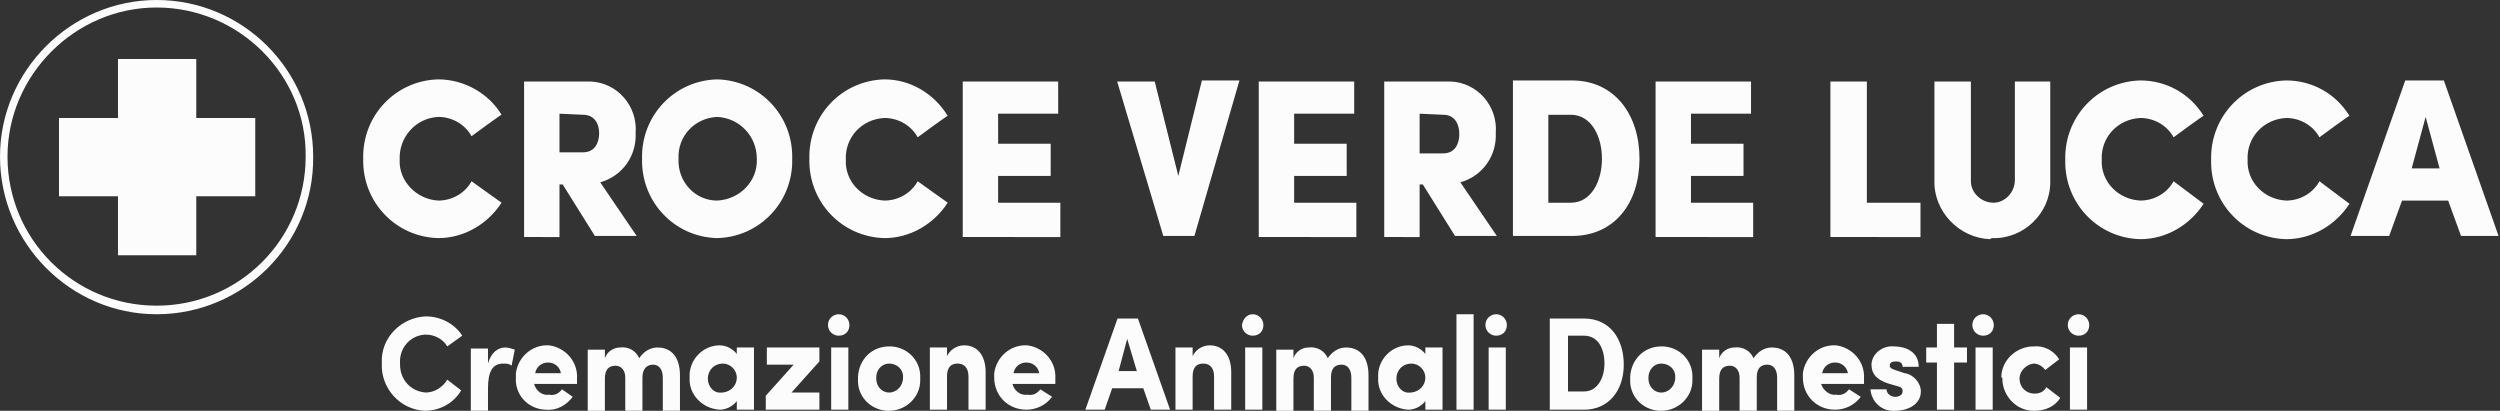 <?xml version="1.0" encoding="utf-8"?>
<!-- Generator: Adobe Illustrator 28.3.0, SVG Export Plug-In . SVG Version: 6.00 Build 0)  -->
<svg version="1.1" id="Raggruppa_188" xmlns="http://www.w3.org/2000/svg" xmlns:xlink="http://www.w3.org/1999/xlink" x="0px"
	 y="0px" viewBox="0 0 233.1 38.3" style="enable-background:new 0 0 233.1 38.3;" xml:space="preserve">
<rect x="0" y="0" width="233.1" height="38.3" fill="#333333" stroke="none"/>
<style type="text/css">
	.st0{clip-path:url(#SVGID_00000114780121642990009850000006642044797784987281_);}
	.st1{fill:#FCFCFC;}
</style>
<g>
	<g>
		<defs>
			<rect id="SVGID_1_" y="0" width="233.1" height="38.3"/>
		</defs>
		<clipPath id="SVGID_00000051352159885730567010000006102587979324929435_">
			<use xlink:href="#SVGID_1_"  style="overflow:visible;"/>
		</clipPath>
		<g id="Raggruppa_70" style="clip-path:url(#SVGID_00000051352159885730567010000006102587979324929435_);">
			<path id="Tracciato_35" class="st1" d="M41.7,35.4c-0.4,0.7-1.2,1.2-2,1.2c-1.4-0.1-2.4-1.2-2.4-2.6c0,0,0,0,0-0.1
				c-0.1-1.4,0.9-2.6,2.3-2.7c0,0,0,0,0.1,0c0.8,0,1.6,0.4,2,1.1l1.4-1c-0.7-1.1-2-1.8-3.4-1.8c-2.3,0.1-4.2,2-4.1,4.3
				c0,0,0,0,0,0.1c-0.1,2.3,1.7,4.3,4,4.4c0,0,0,0,0,0c1.4,0,2.7-0.7,3.4-1.9L41.7,35.4z M45.5,36.2c0-1.5,0.4-2.3,1.4-2.3
				c0.3,0,0.6,0,0.8,0.2l0.3-1.5c-0.3-0.1-0.6-0.2-0.9-0.2c-0.6,0-1.3,0.4-1.6,1.5v-1.4h-1.6v5.8h1.6V36.2z M52.4,36.3
				c-0.3,0.4-0.7,0.6-1.2,0.5c-0.6,0.1-1.2-0.3-1.4-1h4c0-0.1,0-0.4,0-0.5c0.1-1.6-1.1-2.9-2.6-3.1c-1.6-0.1-2.9,1.1-3.1,2.6
				c0,0.1,0,0.3,0,0.4c-0.1,1.6,1.1,2.9,2.7,3c0,0,0.1,0,0.1,0c1,0.1,1.9-0.4,2.5-1.2L52.4,36.3z M49.9,34.8c0.1-0.6,0.6-1,1.2-1
				c0.6,0,1.1,0.4,1.2,1H49.9z M60.9,34c0.5,0,0.9,0.4,0.9,1.2v3.1h1.6v-3.3c0-1.7-0.8-2.6-2.1-2.6c-0.7,0-1.3,0.4-1.7,1
				c-0.3-0.7-1-1.1-1.8-1c-0.6,0-1.2,0.4-1.4,1v-0.8h-1.6v5.8h1.6v-3.1c0-0.9,0.4-1.2,1-1.2c0.5,0,0.9,0.4,0.9,1.1v3.1h1.6v-3.1
				C59.9,34.3,60.4,34,60.9,34 M68.7,38.2h1.6v-5.8h-1.6V33c-0.4-0.5-1-0.8-1.6-0.8c-1.6,0-2.9,1.4-2.8,3c0,0,0,0,0,0
				c-0.1,1.6,1.2,2.9,2.8,3c0,0,0,0,0,0c0.6,0,1.2-0.3,1.6-0.8L68.7,38.2z M66,35.3c0-0.8,0.6-1.4,1.4-1.4c0,0,0,0,0,0
				c0.7,0,1.3,0.6,1.3,1.3c0,0,0,0,0,0c0,0.7-0.5,1.3-1.3,1.4c0,0,0,0-0.1,0C66.6,36.7,66,36.1,66,35.3C66,35.3,66,35.3,66,35.3
				 M71.5,32.4V34H74l-2.6,2.9v1.3h5v-1.6h-2.6l2.6-2.9v-1.3H71.5z M79.1,32.4h-1.6v5.8h1.6V32.4z M77.2,30.3c0,0.6,0.5,1,1,1
				c0.6,0,1-0.4,1-1c0,0,0,0,0,0c0-0.5-0.4-1-1-1c0,0,0,0,0,0C77.7,29.3,77.2,29.7,77.2,30.3 M82.9,36.6c-0.7,0-1.2-0.6-1.2-1.3
				c0,0,0,0,0-0.1c0-0.7,0.5-1.3,1.2-1.3c0.7,0,1.3,0.5,1.3,1.2c0,0,0,0.1,0,0.1C84.2,36,83.6,36.6,82.9,36.6
				C82.9,36.6,82.9,36.6,82.9,36.6 M82.9,38.3c1.6,0,2.9-1.3,2.9-2.8c0-0.1,0-0.1,0-0.2c0.1-1.6-1.1-2.9-2.7-3c-0.1,0-0.1,0-0.2,0
				c-1.6,0-2.8,1.2-2.9,2.8c0,0.1,0,0.1,0,0.2c-0.1,1.6,1.1,2.9,2.7,3C82.7,38.3,82.8,38.3,82.9,38.3 M88.3,35.1
				c0-0.9,0.4-1.2,1-1.2c0.6,0,1,0.4,1,1.2v3.1h1.6v-3.5c0-1.6-0.8-2.5-2-2.5c-0.7,0-1.3,0.4-1.6,1v-0.8h-1.6v5.8h1.6V35.1z
				 M97,36.3c-0.3,0.4-0.7,0.6-1.2,0.5c-0.6,0.1-1.2-0.3-1.4-1h4c0-0.1,0-0.4,0-0.5c0.1-1.6-1.1-2.9-2.6-3.1
				c-1.6-0.1-2.9,1.1-3.1,2.6c0,0.1,0,0.2,0,0.4c0,1.7,1.3,3,3,3c0.9,0,1.8-0.4,2.4-1.2L97,36.3z M94.5,34.8c0.1-0.6,0.6-1,1.2-1
				c0.6,0,1.1,0.4,1.2,1H94.5z M104.3,34.6l0.8-3l0.9,3H104.3z M106.6,36.2l0.7,2h1.8l-3-8.5h-1.9l-3,8.5h1.8l0.7-2L106.6,36.2z
				 M111.2,35.1c0-0.9,0.4-1.2,1-1.2c0.6,0,1,0.4,1,1.2v3.1h1.6v-3.5c0-1.6-0.8-2.5-2-2.5c-0.7,0-1.3,0.4-1.6,1v-0.8h-1.6v5.8h1.6
				L111.2,35.1z M117.7,32.4h-1.6v5.8h1.6L117.7,32.4z M115.8,30.3c0,0.6,0.5,1,1,1c0.6,0,1-0.4,1-1c0,0,0,0,0,0c0-0.5-0.4-1-1-1
				c0,0,0,0,0,0C116.3,29.3,115.9,29.7,115.8,30.3 M125.1,34c0.5,0,0.9,0.4,0.9,1.2v3.1h1.6v-3.3c0-1.7-0.8-2.6-2.1-2.6
				c-0.7,0-1.3,0.4-1.7,1c-0.3-0.7-1-1.1-1.8-1c-0.6,0-1.2,0.4-1.4,1v-0.8H119v5.8h1.6v-3.1c0-0.9,0.4-1.2,1-1.2
				c0.5,0,0.9,0.4,0.9,1.1v3.1h1.6v-3.1C124.1,34.3,124.5,34,125.1,34 M132.9,38.2h1.6v-5.8h-1.6V33c-0.4-0.5-1-0.8-1.6-0.8
				c-1.6,0-2.9,1.4-2.8,3c0,0,0,0,0,0c-0.1,1.6,1.2,2.9,2.8,3c0,0,0,0,0,0c0.6,0,1.2-0.3,1.6-0.8L132.9,38.2z M130.2,35.3
				c0-0.8,0.6-1.4,1.4-1.4c0,0,0,0,0,0c0.7,0,1.3,0.6,1.3,1.3c0,0,0,0,0,0c0,0.7-0.5,1.3-1.3,1.4c0,0,0,0-0.1,0
				C130.8,36.7,130.2,36.1,130.2,35.3C130.2,35.3,130.2,35.3,130.2,35.3 M135.8,38.2h1.6v-8.9h-1.6V38.2z M140.4,32.4h-1.6v5.8h1.6
				L140.4,32.4z M138.5,30.3c0,0.6,0.5,1,1,1c0.6,0,1-0.4,1-1c0,0,0,0,0,0c0-0.5-0.4-1-1-1c0,0,0,0,0,0
				C139,29.3,138.5,29.7,138.5,30.3 M146.2,31.3h1.5c1.3,0,1.9,1.2,1.9,2.6s-0.7,2.6-1.9,2.6h-1.5V31.3z M147.7,38.2
				c2.3,0,3.7-1.8,3.7-4.2s-1.3-4.3-3.7-4.3h-3.2v8.5L147.7,38.2z M154.9,36.6c-0.7,0-1.2-0.6-1.2-1.3c0,0,0,0,0-0.1
				c0-0.7,0.5-1.3,1.2-1.3c0.7,0,1.3,0.5,1.3,1.2c0,0,0,0.1,0,0.1C156.2,36,155.6,36.6,154.9,36.6C154.9,36.6,154.9,36.6,154.9,36.6
				 M154.9,38.3c1.6,0,2.9-1.3,2.9-2.8c0-0.1,0-0.1,0-0.2c0.1-1.6-1.1-2.9-2.7-3c-0.1,0-0.1,0-0.2,0c-1.6,0-2.8,1.2-2.9,2.8
				c0,0.1,0,0.1,0,0.2c-0.1,1.6,1.1,2.9,2.7,3C154.7,38.3,154.8,38.3,154.9,38.3 M164.8,34c0.5,0,0.9,0.4,0.9,1.2v3.1h1.6v-3.3
				c0-1.7-0.8-2.6-2.1-2.6c-0.7,0-1.3,0.4-1.7,1c-0.3-0.7-1-1.1-1.8-1c-0.6,0-1.2,0.4-1.4,1v-0.8h-1.6v5.8h1.6v-3.1
				c0-0.9,0.4-1.2,1-1.2c0.5,0,0.9,0.4,0.9,1.1v3.1h1.6v-3.1C163.8,34.3,164.2,34,164.8,34 M172.4,36.3c-0.3,0.4-0.7,0.6-1.2,0.5
				c-0.6,0.1-1.2-0.4-1.4-1h4c0-0.1,0-0.4,0-0.5c0.1-1.6-1.1-2.9-2.6-3.1c-1.6-0.1-2.9,1.1-3.1,2.6c0,0.1,0,0.2,0,0.4
				c0,1.7,1.3,3,3,3c0.9,0,1.8-0.4,2.4-1.2L172.4,36.3z M169.9,34.8c0.1-0.6,0.6-1,1.2-1c0.6,0,1.1,0.4,1.2,1H169.9z M176.9,36
				c0.4,0.1,0.5,0.2,0.5,0.5c0,0.3-0.3,0.5-0.7,0.5c-0.4,0-0.8-0.3-0.8-0.7h-1.5c0.1,1.2,1.1,2.1,2.3,2c0,0,0,0,0,0
				c1.2,0,2.4-0.6,2.4-1.8c0-0.8-0.7-1.6-1.5-1.7l-0.9-0.3c-0.3-0.1-0.5-0.2-0.5-0.4c0-0.3,0.2-0.4,0.6-0.4c0.3,0,0.6,0.1,0.6,0.5
				h1.5c0-1.4-1.2-1.9-2.3-1.9c-1-0.1-2,0.6-2.1,1.6c0,0.5,0,1.4,1.7,1.9L176.9,36z M182.2,32.4v-2.2h-1.6v2.2h-1v1.4h1v4.4h1.6
				v-4.4h1.2v-1.4L182.2,32.4z M185.8,32.4h-1.6v5.8h1.6V32.4z M183.9,30.3c0,0.6,0.5,1,1,1c0.6,0,1-0.4,1-1c0,0,0,0,0,0
				c0-0.5-0.4-1-1-1c0,0,0,0,0,0C184.4,29.3,183.9,29.7,183.9,30.3 M186.7,35.3c0,1.6,1.3,3,2.9,3c0,0,0.1,0,0.1,0
				c1,0,1.9-0.4,2.4-1.2l-1.3-1c-0.2,0.4-0.6,0.6-1.1,0.6c-0.8,0-1.4-0.6-1.4-1.4c0,0,0,0,0,0c0-0.7,0.6-1.3,1.3-1.4c0,0,0,0,0,0
				c0.4,0,0.8,0.2,1.1,0.6l1.3-1c-0.5-0.8-1.4-1.3-2.4-1.2c-1.6,0-3,1.3-3,2.9C186.7,35.2,186.7,35.2,186.7,35.3 M194.6,32.4H193
				v5.8h1.6V32.4z M192.8,30.3c0,0.6,0.5,1,1,1c0.6,0,1-0.4,1-1c0,0,0,0,0,0c0-0.5-0.4-1-1-1c0,0,0,0,0,0
				C193.3,29.3,192.8,29.7,192.8,30.3"/>
			<g id="Raggruppa_68" transform="translate(33.866 7.401)">
				<path id="Tracciato_36" class="st1" d="M10.1,9.5c-0.6,1.1-1.8,1.8-3.1,1.8C5,11.2,3.3,9.5,3.4,7.5c0,0,0,0,0,0
					C3.3,5.4,4.9,3.6,7,3.5c0,0,0,0,0,0c1.3,0,2.5,0.7,3.1,1.8l1.5-1.1c0.7-0.5,1.4-1,1.3-0.9C11.7,1.3,9.4,0,7,0
					C3,0.1-0.1,3.4,0,7.4c0,0,0,0,0,0c-0.1,4,3,7.3,7,7.4c2.4,0,4.6-1.3,5.9-3.3L10.1,9.5z M18.3,14.6V9.8h0.3l3,4.8h3.9l-3.4-5
					c2.1-0.6,3.4-2.5,3.3-4.6c0.2-2.5-1.7-4.7-4.2-4.8c-0.2,0-0.3,0-0.5,0h-5.7v14.5H18.3z M20.5,3.3C21.6,3.3,22,4.2,22,5
					c0,0.9-0.4,1.8-1.5,1.8h-2.2V3.2L20.5,3.3z M26,7.4c-0.1,4,3,7.3,7,7.4c4-0.1,7.1-3.4,7-7.4c0,0,0,0,0,0c0.1-4-3-7.3-7-7.4
					c0,0,0,0,0,0C29,0.1,25.9,3.4,26,7.4C26,7.4,26,7.4,26,7.4 M29.4,7.4c-0.1-2.1,1.5-3.8,3.6-3.9c0,0,0,0,0,0
					c2.1,0.1,3.7,1.8,3.7,3.9c0.1,2.1-1.6,3.8-3.7,3.9c0,0,0,0,0,0C30.9,11.3,29.3,9.5,29.4,7.4C29.4,7.5,29.4,7.4,29.4,7.4
					 M51.7,9.5c-0.6,1.1-1.8,1.8-3.1,1.8c-2.1-0.1-3.7-1.8-3.6-3.8c0,0,0,0,0,0c-0.1-2.1,1.5-3.8,3.6-3.9c0,0,0,0,0,0
					c1.3,0,2.5,0.7,3.1,1.8l1.5-1.1c0.7-0.5,1.4-1,1.3-0.9C53.2,1.3,51,0,48.6,0c-4,0.1-7.1,3.4-7,7.4c0,0,0,0,0,0
					c-0.1,4,3,7.3,7,7.4c2.4,0,4.6-1.3,5.9-3.3L51.7,9.5z M65,14.6v-3.1h-5.8V9h4.9V6h-4.9V3.2h5.6V0.2h-8.9v14.5H65z M74.6,14.6
					h2.9l4.2-14.5h-3.5L76,9l-2.2-8.8h-3.5L74.6,14.6z M92.6,14.6v-3.1h-5.8V9h4.9V6h-4.9V3.2h5.6V0.2h-8.9v14.5H92.6z M98.5,14.6
					V9.8h0.3l3,4.8h3.9l-3.4-5c2.1-0.6,3.4-2.5,3.3-4.6c0.2-2.5-1.7-4.7-4.2-4.8c-0.2,0-0.3,0-0.5,0h-5.7v14.5H98.5z M100.7,3.3
					c1.1,0,1.5,0.9,1.5,1.8c0,0.9-0.4,1.8-1.5,1.8h-2.2V3.2L100.7,3.3z M110.5,3.3h2.1c1.9,0,2.9,2,2.9,4.1s-1,4.1-2.9,4.1h-2.1V3.3
					z M107.2,14.6h5.5c4,0,6.3-3.1,6.3-7.2s-2.3-7.3-6.3-7.3h-5.5V14.6z M129.6,14.6v-3.1h-5.8V9h4.9V6h-4.9V3.2h5.6V0.2h-8.9v14.5
					H129.6z M145.2,14.6v-3.1h-5V0.2h-3.4v14.5H145.2z M151.9,14.8c2.9,0.1,5.4-2.3,5.4-5.2c0-0.1,0-0.2,0-0.2V0.2H154v9.2
					c0,1.1-0.9,2.1-2,2.1s-2.1-0.9-2.1-2c0,0,0-0.1,0-0.1V0.2h-3.4v9.2c-0.1,2.9,2.3,5.4,5.2,5.5C151.8,14.8,151.8,14.8,151.9,14.8
					 M168.8,9.5c-0.6,1.1-1.8,1.8-3.1,1.8c-2.1-0.1-3.7-1.8-3.6-3.8c0,0,0,0,0,0c-0.1-2.1,1.5-3.8,3.6-3.9c0,0,0,0,0,0
					c1.3,0,2.5,0.7,3.1,1.8l1.5-1.1c0.7-0.5,1.4-1,1.3-0.9c-1.3-2.1-3.5-3.3-5.9-3.3c-4,0.1-7.1,3.4-7,7.4c0,0,0,0,0,0
					c-0.1,4,3,7.3,7,7.4c2.4,0,4.6-1.3,5.9-3.3L168.8,9.5z M182.4,9.5c-0.6,1.1-1.8,1.8-3.1,1.8c-2.1-0.1-3.7-1.8-3.6-3.8
					c0,0,0,0,0,0c-0.1-2.1,1.5-3.8,3.6-3.9c0,0,0,0,0,0c1.3,0,2.5,0.7,3.1,1.8l1.5-1.1c0.7-0.5,1.4-1,1.3-0.9
					c-1.3-2.1-3.5-3.3-5.9-3.3c-4,0.1-7.1,3.4-7,7.4c0,0,0,0,0,0c-0.1,4,3,7.3,7,7.4c2.4,0,4.6-1.3,5.9-3.3L182.4,9.5z M195.6,14.6
					h3.5l-5.1-14.5h-3.6l-5.1,14.5h3.6l1.2-3.3h4.3L195.6,14.6z M192.3,3.5l1.3,4.8H191L192.3,3.5z"/>
			</g>
			<g id="Raggruppa_69" transform="translate(0 0)">
				<path id="Tracciato_37" class="st1" d="M14.6,29.3C6.6,29.3,0,22.7,0,14.6C0,6.6,6.6,0,14.6,0c8.1,0,14.6,6.6,14.6,14.6
					C29.3,22.7,22.7,29.3,14.6,29.3 M14.6,0.7C7,0.7,0.7,7,0.7,14.6c0,7.7,6.2,13.9,13.9,13.9c7.7,0,13.9-6.2,13.9-13.9
					C28.6,7,22.3,0.7,14.6,0.7 M18.3,23.8H11v-5.5H5.5V11H11V5.5h7.3V11h5.5v7.3h-5.5V23.8z"/>
			</g>
		</g>
	</g>
</g>
</svg>
